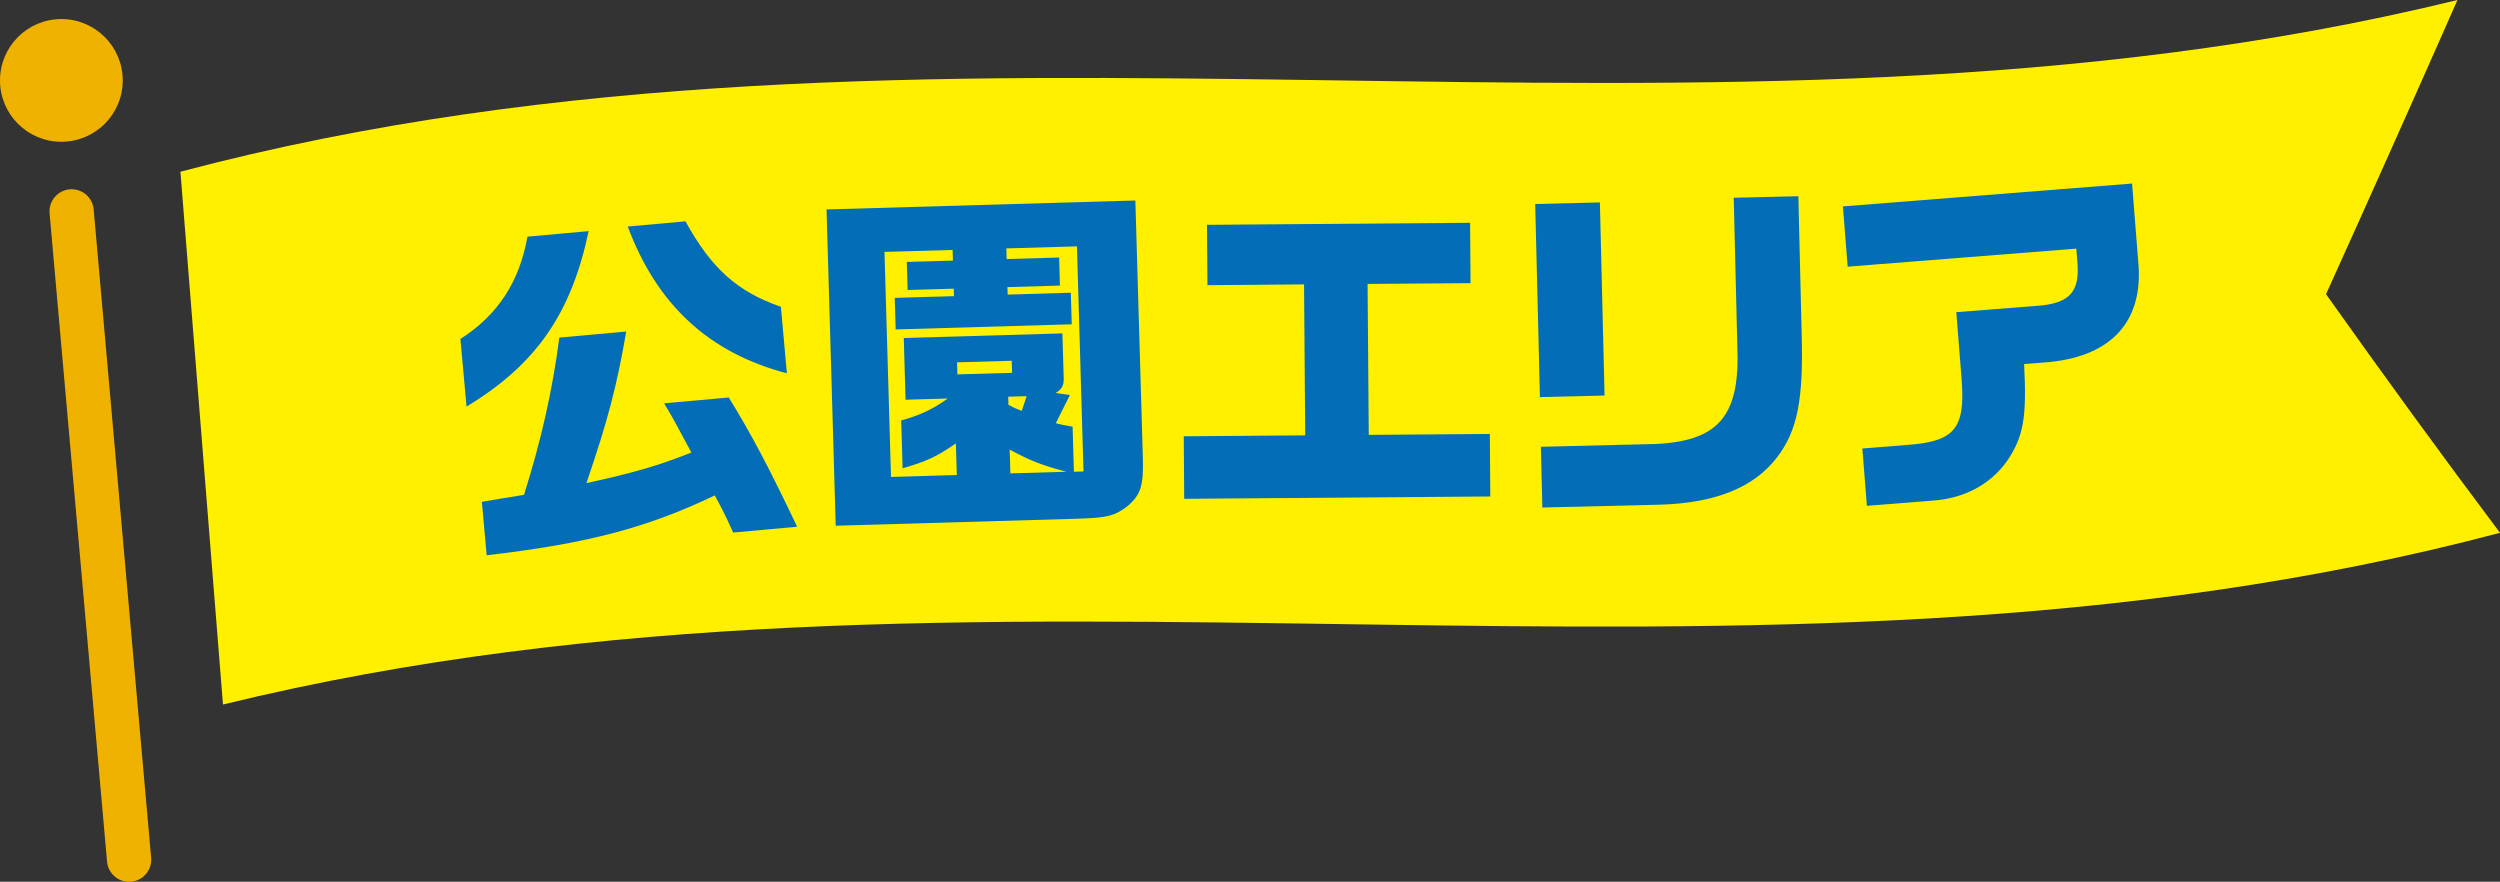 <?xml version="1.0" encoding="UTF-8"?><svg id="_レイヤー_2" xmlns="http://www.w3.org/2000/svg" width="321.46" height="113.38" viewBox="0 0 321.46 113.38"><rect x="0" y="0" width="321.46" height="113.38" fill="#333333" stroke="none"/><defs><style>.cls-1{fill:none;stroke:#f0b200;stroke-linecap:round;stroke-linejoin:round;stroke-width:5.69px;}.cls-2{fill:#f0b200;}.cls-3{fill:#036eb7;}.cls-4{fill:#fff000;}</style></defs><g id="_レイヤー_1-2"><path class="cls-4" d="M321.46,68.51c-97.6,25.85-195.19-1.8-292.79,22.08-1.82-22.86-3.65-45.69-5.47-68.51C120.8-3.76,218.39,23.88,315.99,0c-5.63,12.77-11.27,25.38-16.9,37.83,7.46,10.51,14.91,20.75,22.37,30.68Z"/><circle class="cls-2" cx="7.89" cy="10.34" r="7.89"/><line class="cls-1" x1="16.6" y1="110.54" x2="9.21" y2="27.18"/><path class="cls-3" d="M75.69,29.73c-2.25,10.66-6.79,17.16-15.7,22.55l-.79-8.69c4.81-3.09,7.59-7.33,8.62-13.16l7.87-.71ZM80.52,42.63c-1.2,7.03-2.36,11.4-5.11,19.49,6.38-1.4,9.24-2.26,13.49-3.93-2.26-4.24-2.37-4.42-3.51-6.33l8.32-.75c2.96,4.82,5.11,8.89,8.79,16.62l-8.23.75c-.97-2.16-1.14-2.51-2.36-4.78-8.7,4.18-16.49,6.21-29.33,7.7l-.62-6.87,2.89-.49,2.53-.41c2.24-7.13,3.65-13.4,4.54-20.22l8.59-.78ZM88.14,28.46c3.35,6.07,6.64,9.03,12.27,10.99l.77,8.55c-10-2.62-16.71-8.8-20.46-18.87l7.41-.67Z"/><path class="cls-3" d="M145.99,25.78l.96,33c.11,3.65-.27,4.8-1.87,6.22-1.7,1.33-2.6,1.58-6.58,1.7l-31.04.9-1.18-40.67,39.71-1.15ZM123.03,61.07l-.12-4.06c-2.55,1.77-3.77,2.3-6.85,3.21l-.18-6.16c2.4-.66,4.07-1.44,5.99-2.82l-5.43.16-.23-7.94,20.4-.59.17,5.89c-.02.87-.24,1.29-1.05,1.77l1.84.27-1.81,3.62c.97.25,1.1.24,2.16.44l.17,5.8,1.23-.04-.84-28.94-9.08.26.04,1.37,6.75-.2.1,3.61-6.75.2.03.96,8.12-.24.12,4.06-22.64.66-.12-4.06,7.62-.22-.03-.96-5.93.17-.11-3.61,5.93-.17-.04-1.37-8.76.25.84,28.94,8.44-.25ZM130.09,46.39l-7.03.2.05,1.55,7.03-.2-.05-1.55ZM132.01,50.94l-2.37.07.03,1.05c.74.39.83.43,1.71.77l.63-1.89ZM137.13,60.66c-3.13-.82-4.66-1.42-7.3-2.85l.09,3.06,7.21-.21Z"/><path class="cls-3" d="M152.21,56.1l15.62-.12-.15-19.41-12.42.1-.06-7.76,33.83-.26.06,7.76-13.24.1.15,19.41,15.57-.12.06,8.04-39.36.3-.06-8.04Z"/><path class="cls-3" d="M197.41,26.23l8.31-.2.6,24.83-8.31.2-.61-24.83ZM212.46,57.11c8.53-.3,11.33-3.56,10.93-12.69l-.46-18.99,8.31-.2.42,17.44c.26,8.67-.51,12.71-3.21,16.2-2.97,3.86-8.03,5.86-15.2,6.03l-14.93.36-.19-7.81,14.33-.35Z"/><path class="cls-3" d="M236.97,26.54l37.18-2.94.79,10.01c.73,7.54-3.26,12.12-11.39,12.94l-3.28.26c.36,6.93-.09,9.35-2.18,12.45-2.18,3.06-5.53,4.83-9.58,5.11l-8.46.67-.58-7.37,5.78-.46c6.1-.44,7.48-2.1,6.98-8.47l-.68-8.6,11.06-.87c3.54-.42,4.76-1.84,4.53-5.3l-.16-2-29.4,2.32-.61-7.74Z"/></g></svg>